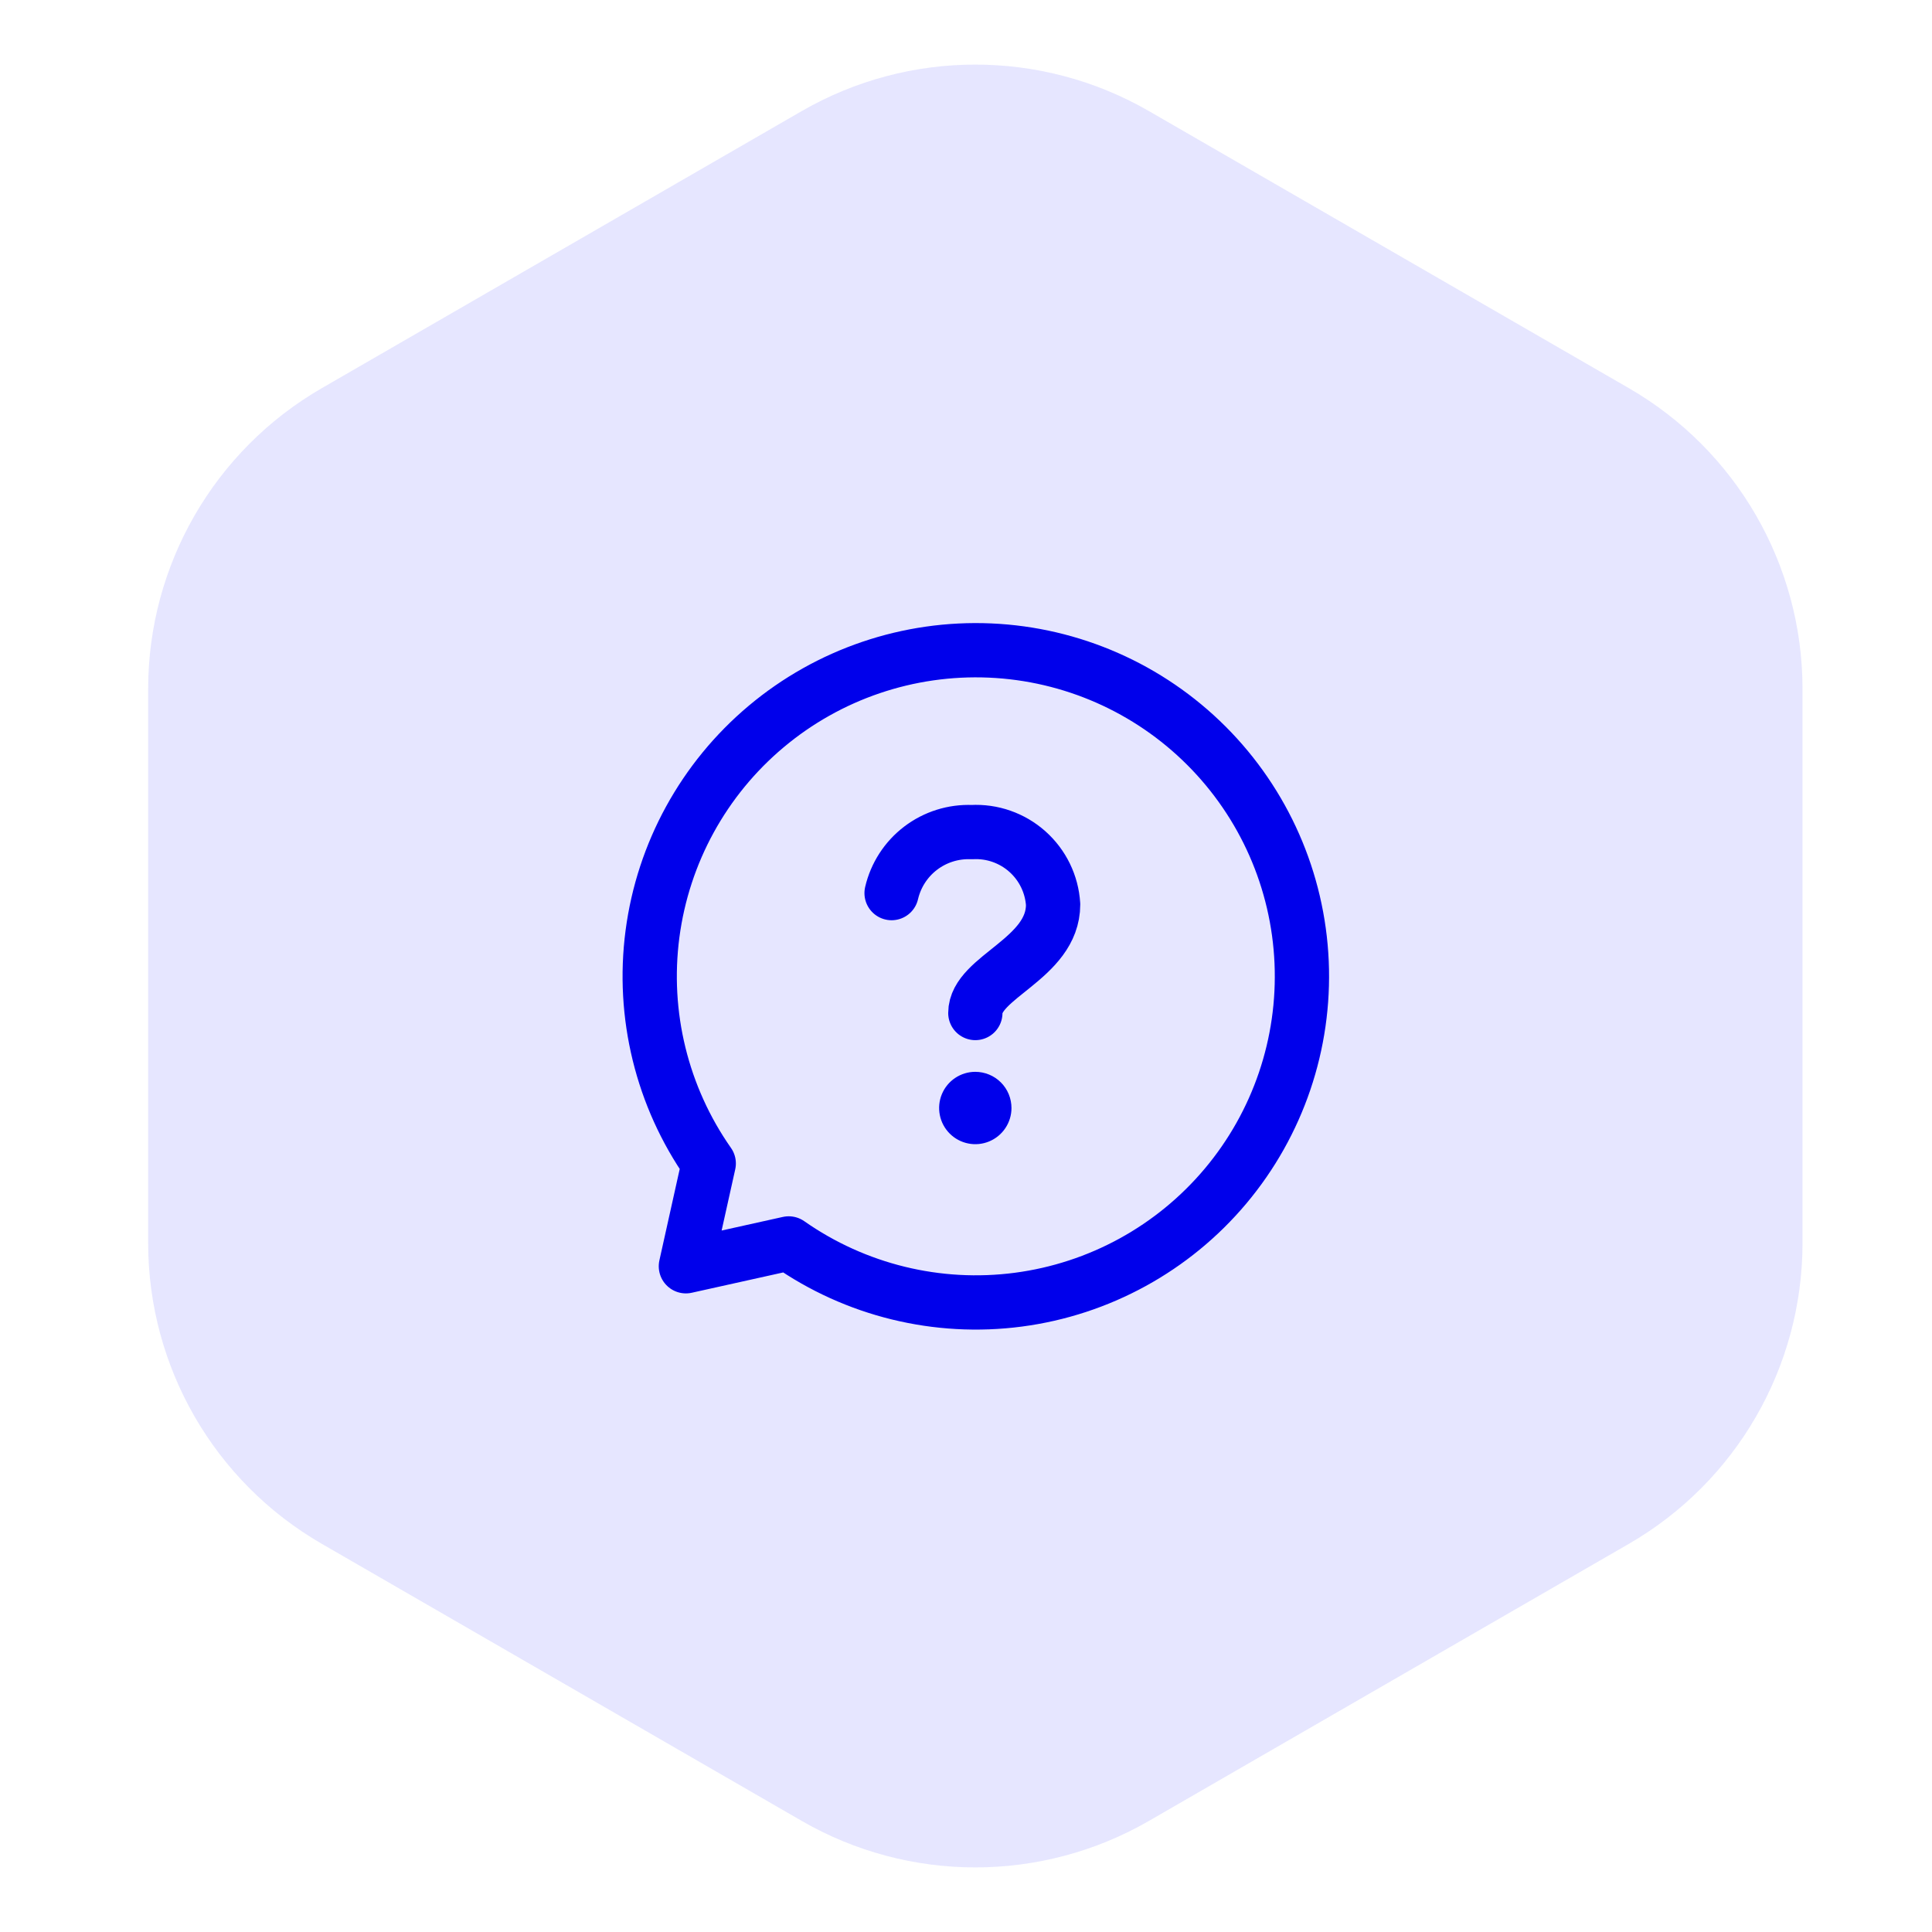 <svg width="89" height="89" viewBox="0 0 89 89" fill="none" xmlns="http://www.w3.org/2000/svg">
<path d="M36.93 83.881C41.88 86.739 47.979 86.739 52.93 83.881L75.035 71.119C79.985 68.261 83.035 62.979 83.035 57.262V31.738C83.035 26.021 79.985 20.739 75.035 17.881L52.93 5.119C47.979 2.261 41.88 2.261 36.93 5.119L14.825 17.881C9.874 20.739 6.825 26.021 6.825 31.738V57.262C6.825 62.979 9.874 68.261 14.825 71.119L36.93 83.881Z" fill="#E6E6FF"/>
<path d="M46.595 51.044C46.595 51.373 46.497 51.695 46.313 51.969C46.13 52.243 45.87 52.456 45.565 52.582C45.261 52.708 44.926 52.741 44.603 52.676C44.28 52.612 43.983 52.453 43.75 52.22C43.517 51.987 43.358 51.69 43.294 51.367C43.23 51.044 43.262 50.709 43.388 50.405C43.514 50.1 43.727 49.84 44.001 49.657C44.275 49.474 44.597 49.375 44.926 49.375C45.145 49.375 45.363 49.418 45.565 49.502C45.768 49.585 45.952 49.708 46.107 49.863C46.262 50.018 46.385 50.202 46.469 50.405C46.552 50.607 46.595 50.825 46.595 51.044Z" fill="#0000EB"/>
<path d="M41.072 41.142C41.264 40.317 41.737 39.585 42.411 39.072C43.085 38.559 43.917 38.297 44.763 38.332C45.702 38.28 46.623 38.602 47.325 39.226C48.028 39.851 48.455 40.728 48.513 41.666C48.513 44.172 44.93 44.999 44.93 46.666M32.649 53.596C30.492 50.518 29.568 46.744 30.058 43.018C30.548 39.292 32.416 35.885 35.295 33.469C38.173 31.053 41.853 29.804 45.607 29.967C49.361 30.131 52.918 31.696 55.575 34.353C58.233 37.011 59.798 40.567 59.961 44.322C60.125 48.076 58.876 51.756 56.46 54.634C54.044 57.513 50.637 59.381 46.911 59.871C43.185 60.361 39.41 59.436 36.333 57.28L31.596 58.332L32.649 53.596Z" stroke="#0000EB" stroke-width="2.5" stroke-linecap="round" stroke-linejoin="round"/>
</svg>
